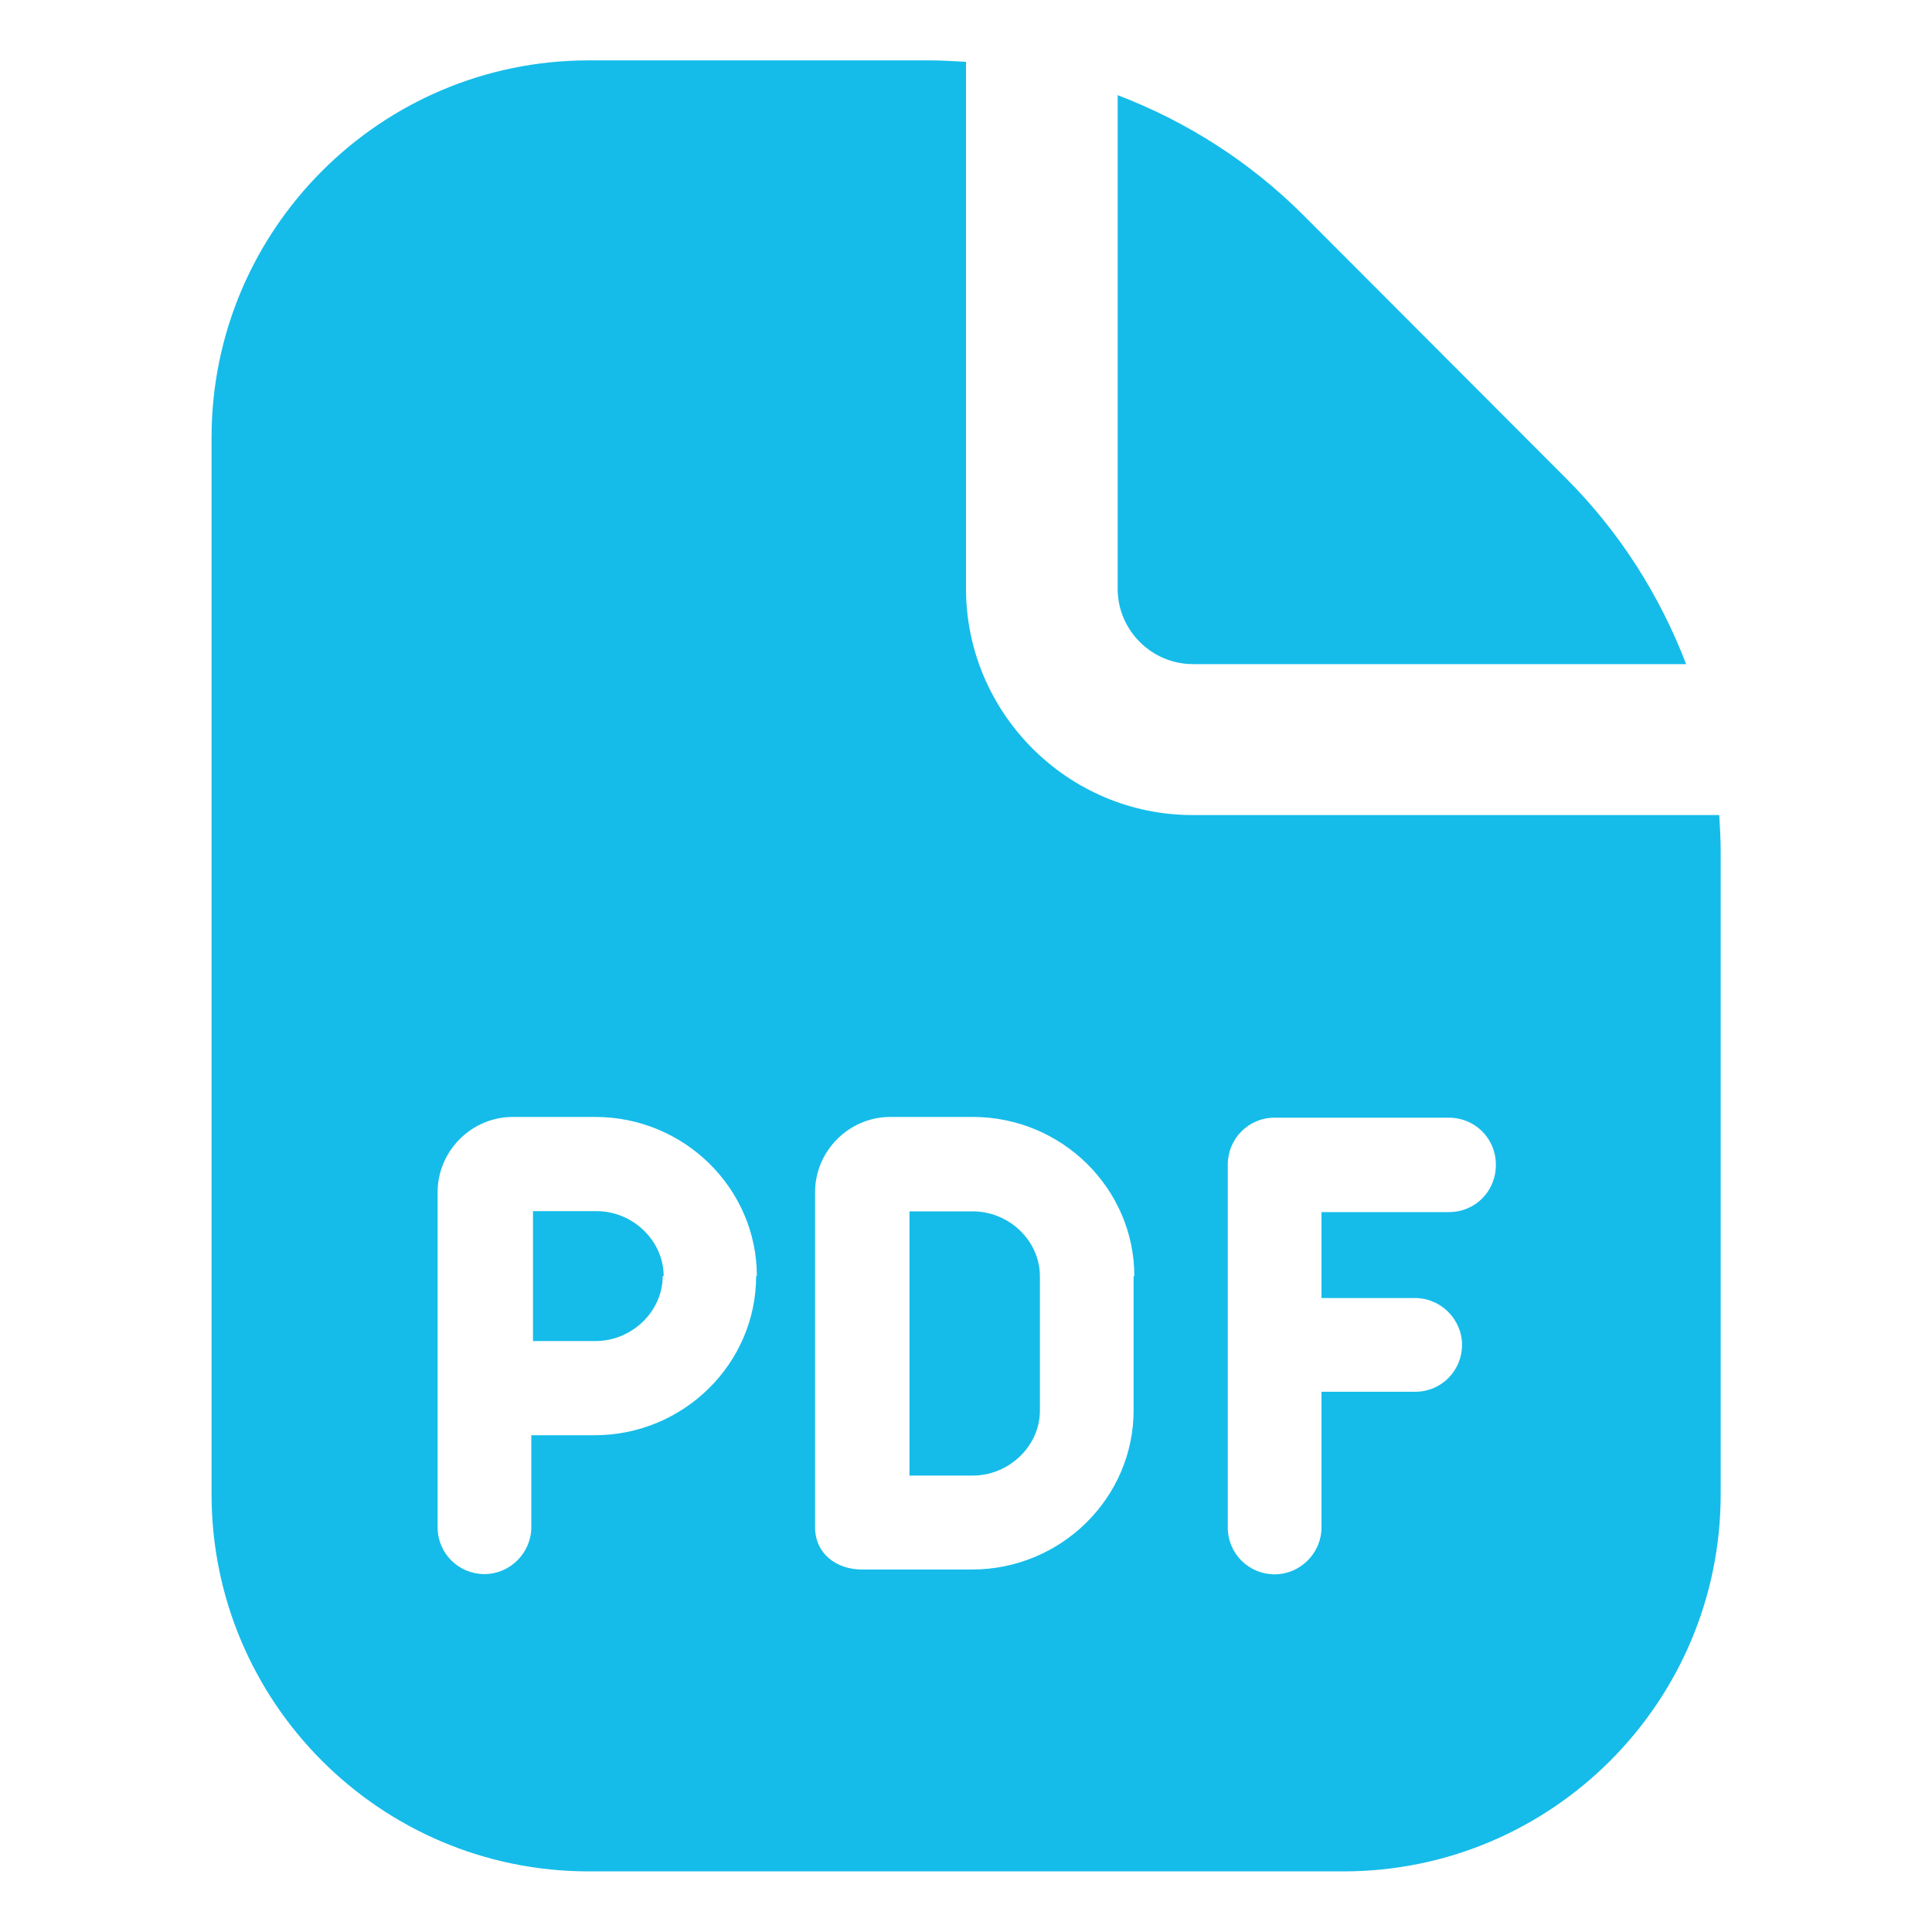 <?xml version="1.0" encoding="utf-8"?>
<!-- Generator: Adobe Illustrator 27.2.0, SVG Export Plug-In . SVG Version: 6.00 Build 0)  -->
<svg version="1.1" id="Layer_1" xmlns="http://www.w3.org/2000/svg" xmlns:xlink="http://www.w3.org/1999/xlink" x="0px" y="0px"
	 viewBox="0 0 80 80" style="enable-background:new 0 0 80 80;" xml:space="preserve">
<style type="text/css">
	.st0{fill:#15BCE9;}
</style>
<path class="st0" d="M27.44,52.84c0,1.47-1.28,2.69-2.78,2.69h-2.59v-5.38h2.63c1.5,0,2.78,1.22,2.78,2.69H27.44z M49.38,27.5h20.44
	c-1.09-2.84-2.75-5.47-4.97-7.69L53.97,8.91c-2.22-2.22-4.84-3.88-7.69-4.97v20.44c0,1.72,1.41,3.12,3.12,3.12L49.38,27.5z
	 M40.28,50.16h-2.62v10.94h2.62c1.5,0,2.78-1.22,2.78-2.69v-5.56C43.06,51.37,41.78,50.16,40.28,50.16L40.28,50.16z M71.25,35.28
	v26.59c0,8.62-7,15.62-15.62,15.62H24.38c-8.63,0-15.62-7-15.62-15.62V18.12c0-8.62,7-15.62,15.62-15.62h14.09
	c0.5,0,1,0.03,1.53,0.06v21.81c0,5.16,4.22,9.38,9.38,9.38h21.81C71.22,34.25,71.25,34.75,71.25,35.28L71.25,35.28z M31.34,52.84
	c0-3.62-3-6.59-6.69-6.59h-3.41c-1.72,0-3.12,1.41-3.12,3.12v13.87c0,1.09,0.88,1.94,1.94,1.94c1.06,0,1.94-0.88,1.94-1.94v-3.81
	h2.62c3.69,0,6.69-2.97,6.69-6.59H31.34z M46.97,52.84c0-3.62-3-6.59-6.69-6.59h-3.41c-1.72,0-3.12,1.41-3.12,3.12v13.87
	c0,1.09,0.88,1.75,1.94,1.75s4.56,0,4.56,0c3.69,0,6.69-2.97,6.69-6.59v-5.56L46.97,52.84z M61.94,48.22c0-1.09-0.88-1.94-1.94-1.94
	h-7.22c-1.09,0-1.94,0.88-1.94,1.94v15.03c0,1.09,0.88,1.94,1.94,1.94s1.94-0.88,1.94-1.94v-5.62h3.88c1.09,0,1.94-0.88,1.94-1.94
	c0-1.06-0.88-1.94-1.94-1.94h-3.88v-3.56H60c1.09,0,1.94-0.87,1.94-1.94L61.94,48.22z"/>
</svg>
